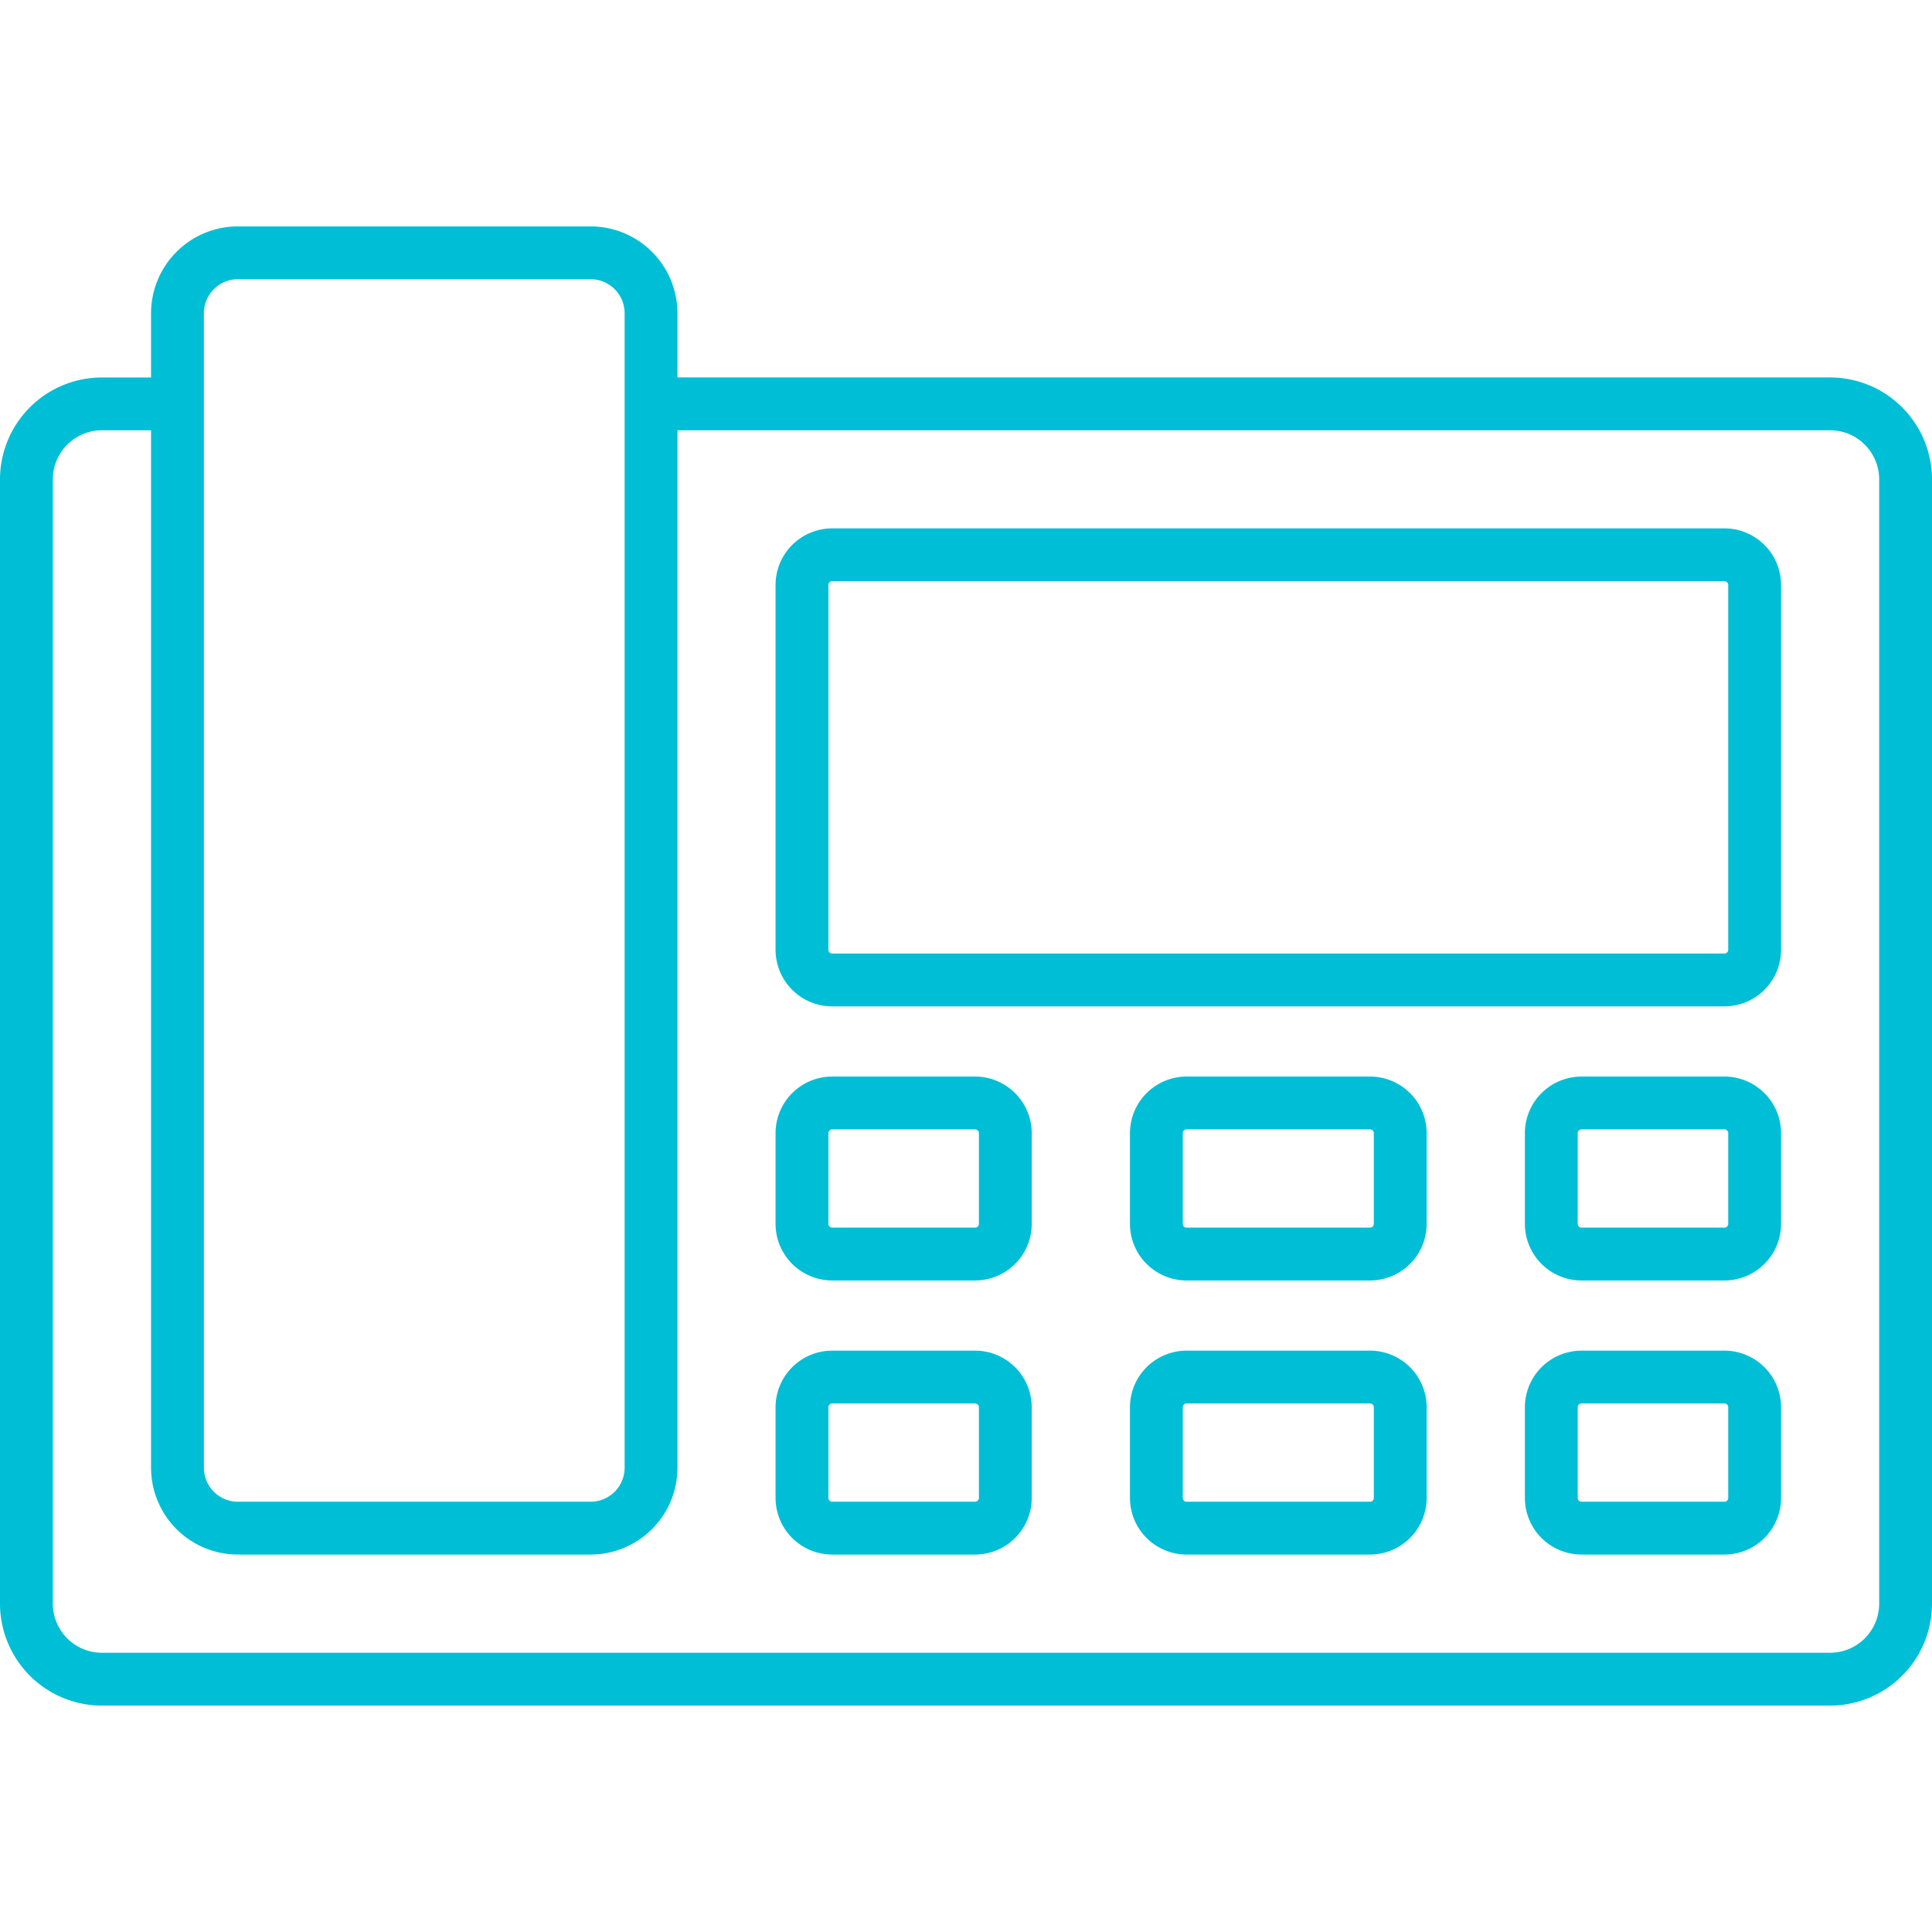 <?xml version="1.0"?>
<svg xmlns="http://www.w3.org/2000/svg" fill="#00bed6" width="512" height="512" viewBox="0 0 128 128"><g><path d="M114.25,35.007H55.133a3.754,3.754,0,0,0-3.75,3.75V62.925a3.754,3.754,0,0,0,3.75,3.75H114.25a3.754,3.754,0,0,0,3.75-3.75V38.757A3.754,3.754,0,0,0,114.25,35.007Zm.25,27.918a.25.25,0,0,1-.25.25H55.133a.25.25,0,0,1-.25-.25V38.757a.25.25,0,0,1,.25-.25H114.25a.25.25,0,0,1,.25.25Z"/><path d="M114.25,89.484h-9.472a3.755,3.755,0,0,0-3.75,3.75v6.009a3.754,3.754,0,0,0,3.75,3.75h9.472a3.754,3.754,0,0,0,3.75-3.75V93.234A3.755,3.755,0,0,0,114.25,89.484Zm.25,9.759a.25.25,0,0,1-.25.25h-9.472a.251.251,0,0,1-.25-.25V93.234a.251.251,0,0,1,.25-.25h9.472a.251.251,0,0,1,.25.25Z"/><path d="M90.77,89.484H78.613a3.755,3.755,0,0,0-3.75,3.75v6.009a3.754,3.754,0,0,0,3.75,3.75H90.77a3.754,3.754,0,0,0,3.75-3.75V93.234A3.755,3.755,0,0,0,90.77,89.484Zm.25,9.759a.25.25,0,0,1-.25.25H78.613a.25.25,0,0,1-.25-.25V93.234a.251.251,0,0,1,.25-.25H90.77a.251.251,0,0,1,.25.25Z"/><path d="M64.605,89.484H55.133a3.755,3.755,0,0,0-3.75,3.75v6.009a3.754,3.754,0,0,0,3.75,3.75h9.472a3.755,3.755,0,0,0,3.75-3.75V93.234A3.755,3.755,0,0,0,64.605,89.484Zm.25,9.759a.251.251,0,0,1-.25.25H55.133a.25.25,0,0,1-.25-.25V93.234a.251.251,0,0,1,.25-.25h9.472a.251.251,0,0,1,.25.25Z"/><path d="M64.605,71.325H55.133a3.754,3.754,0,0,0-3.75,3.75v6.009a3.754,3.754,0,0,0,3.75,3.75h9.472a3.755,3.755,0,0,0,3.75-3.75V75.075A3.755,3.755,0,0,0,64.605,71.325Zm.25,9.759a.251.251,0,0,1-.25.25H55.133a.25.25,0,0,1-.25-.25V75.075a.251.251,0,0,1,.25-.25h9.472a.251.251,0,0,1,.25.25Z"/><path d="M90.77,71.325H78.613a3.754,3.754,0,0,0-3.75,3.75v6.009a3.754,3.754,0,0,0,3.75,3.75H90.77a3.754,3.754,0,0,0,3.75-3.75V75.075A3.754,3.754,0,0,0,90.77,71.325Zm.25,9.759a.25.25,0,0,1-.25.25H78.613a.25.25,0,0,1-.25-.25V75.075a.251.251,0,0,1,.25-.25H90.77a.251.251,0,0,1,.25.25Z"/><path d="M114.25,71.325h-9.472a3.754,3.754,0,0,0-3.75,3.75v6.009a3.754,3.754,0,0,0,3.75,3.75h9.472a3.754,3.754,0,0,0,3.75-3.75V75.075A3.754,3.754,0,0,0,114.25,71.325Zm.25,9.759a.25.25,0,0,1-.25.25h-9.472a.251.251,0,0,1-.25-.25V75.075a.251.251,0,0,1,.25-.25h9.472a.251.251,0,0,1,.25.25Z"/><path d="M121.25,25.007H44.883V20.749A5.757,5.757,0,0,0,39.133,15H15.758a5.757,5.757,0,0,0-5.75,5.75v4.258H6.75A6.758,6.758,0,0,0,0,31.757v74.494A6.758,6.758,0,0,0,6.75,113h114.5a6.758,6.758,0,0,0,6.75-6.75V31.757A6.758,6.758,0,0,0,121.25,25.007ZM13.508,20.749a2.252,2.252,0,0,1,2.25-2.25H39.133a2.253,2.253,0,0,1,2.25,2.25V97.243a2.253,2.253,0,0,1-2.25,2.25H15.758a2.252,2.252,0,0,1-2.25-2.25V20.749Zm110.992,85.5a3.254,3.254,0,0,1-3.25,3.25H6.75a3.254,3.254,0,0,1-3.25-3.25V31.757a3.254,3.254,0,0,1,3.25-3.25h3.258V97.243a5.756,5.756,0,0,0,5.75,5.75H39.133a5.757,5.757,0,0,0,5.75-5.75V28.507H121.25a3.254,3.254,0,0,1,3.25,3.25Z"/></g></svg>
